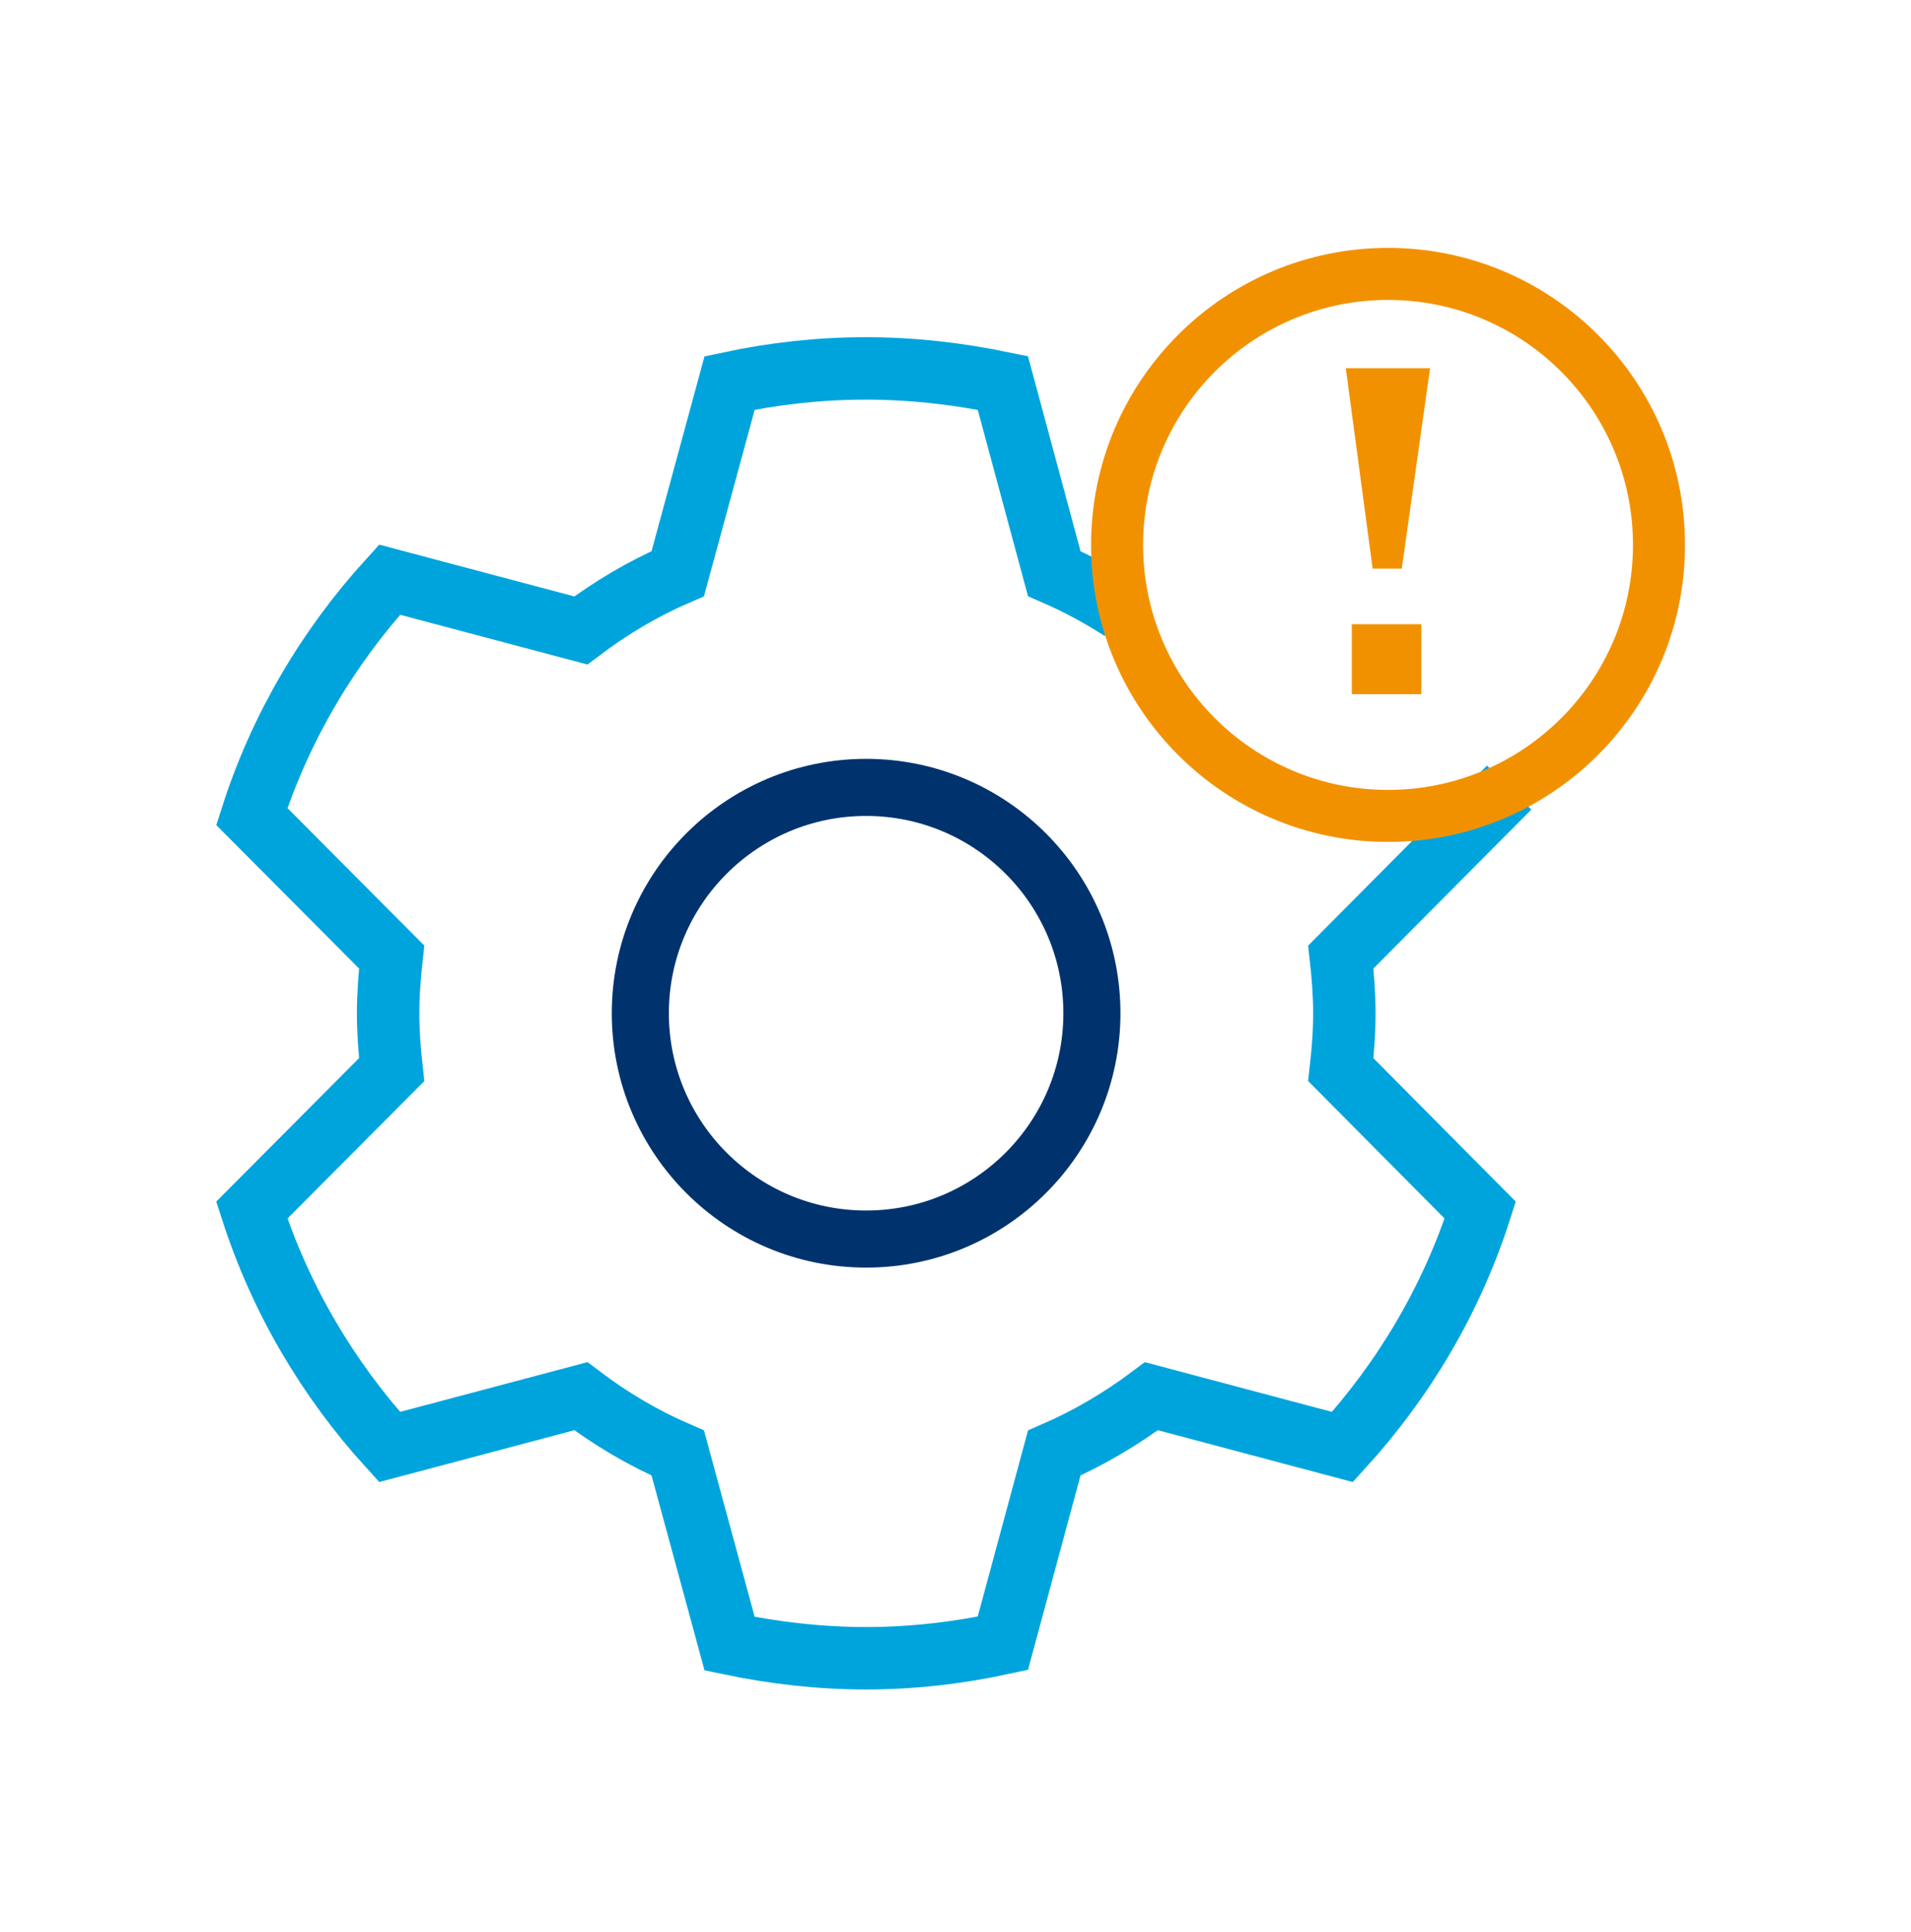 <?xml version="1.0" encoding="utf-8"?>
<!-- Generator: Adobe Illustrator 26.4.1, SVG Export Plug-In . SVG Version: 6.00 Build 0)  -->
<svg version="1.1" id="Capa_1" xmlns="http://www.w3.org/2000/svg" xmlns:xlink="http://www.w3.org/1999/xlink" x="0px" y="0px"
	 viewBox="0 0 91.83 92.83" enable-background="new 0 0 91.83 92.83" xml:space="preserve">
<g>
	<path fill="none" stroke="#00336E" stroke-width="2.743" stroke-miterlimit="10" d="M52.47,48.68c0-5.99-4.86-10.85-10.85-10.85
		c-5.99,0-10.85,4.86-10.85,10.85c0,5.99,4.86,10.85,10.85,10.85C47.61,59.53,52.47,54.67,52.47,48.68z"/>
	<path fill="none" stroke="#00A4DD" stroke-width="3" stroke-miterlimit="10" d="M72.52,37.84l-8.09,8.14
		c0.1,0.89,0.17,1.79,0.17,2.7c0,0.93-0.07,1.82-0.17,2.71l6.7,6.75c-1.37,4.28-3.66,8.13-6.62,11.38l-9.18-2.44
		c-1.44,1.08-3.01,2.01-4.67,2.73l-2.47,9.14c-2.13,0.46-4.31,0.72-6.58,0.72c-2.25,0-4.43-0.26-6.55-0.7l-2.49-9.16
		c-1.67-0.72-3.23-1.65-4.66-2.73l-9.19,2.44c-2.96-3.25-5.24-7.1-6.62-11.38l6.72-6.75c-0.1-0.89-0.17-1.79-0.17-2.71
		c0-0.91,0.07-1.8,0.17-2.7l-6.72-6.75c1.37-4.28,3.66-8.13,6.62-11.38l9.19,2.44c1.43-1.08,2.99-2.01,4.66-2.73l2.49-9.16
		c2.11-0.45,4.3-0.7,6.55-0.7c2.27,0,4.45,0.26,6.58,0.7l2.47,9.16c1.13,0.49,2.2,1.07,3.23,1.73"/>
	<circle fill="none" stroke="#F29100" stroke-width="2.5" stroke-miterlimit="10" cx="66.7" cy="26.18" r="13.02"/>
	<g>
		<polygon fill="#F29100" points="68.72,17.69 67.36,27.32 65.96,27.32 64.67,17.69 		"/>
		<rect x="64.96" y="29.99" fill="#F29100" width="3.34" height="3.36"/>
	</g>
</g>
</svg>

